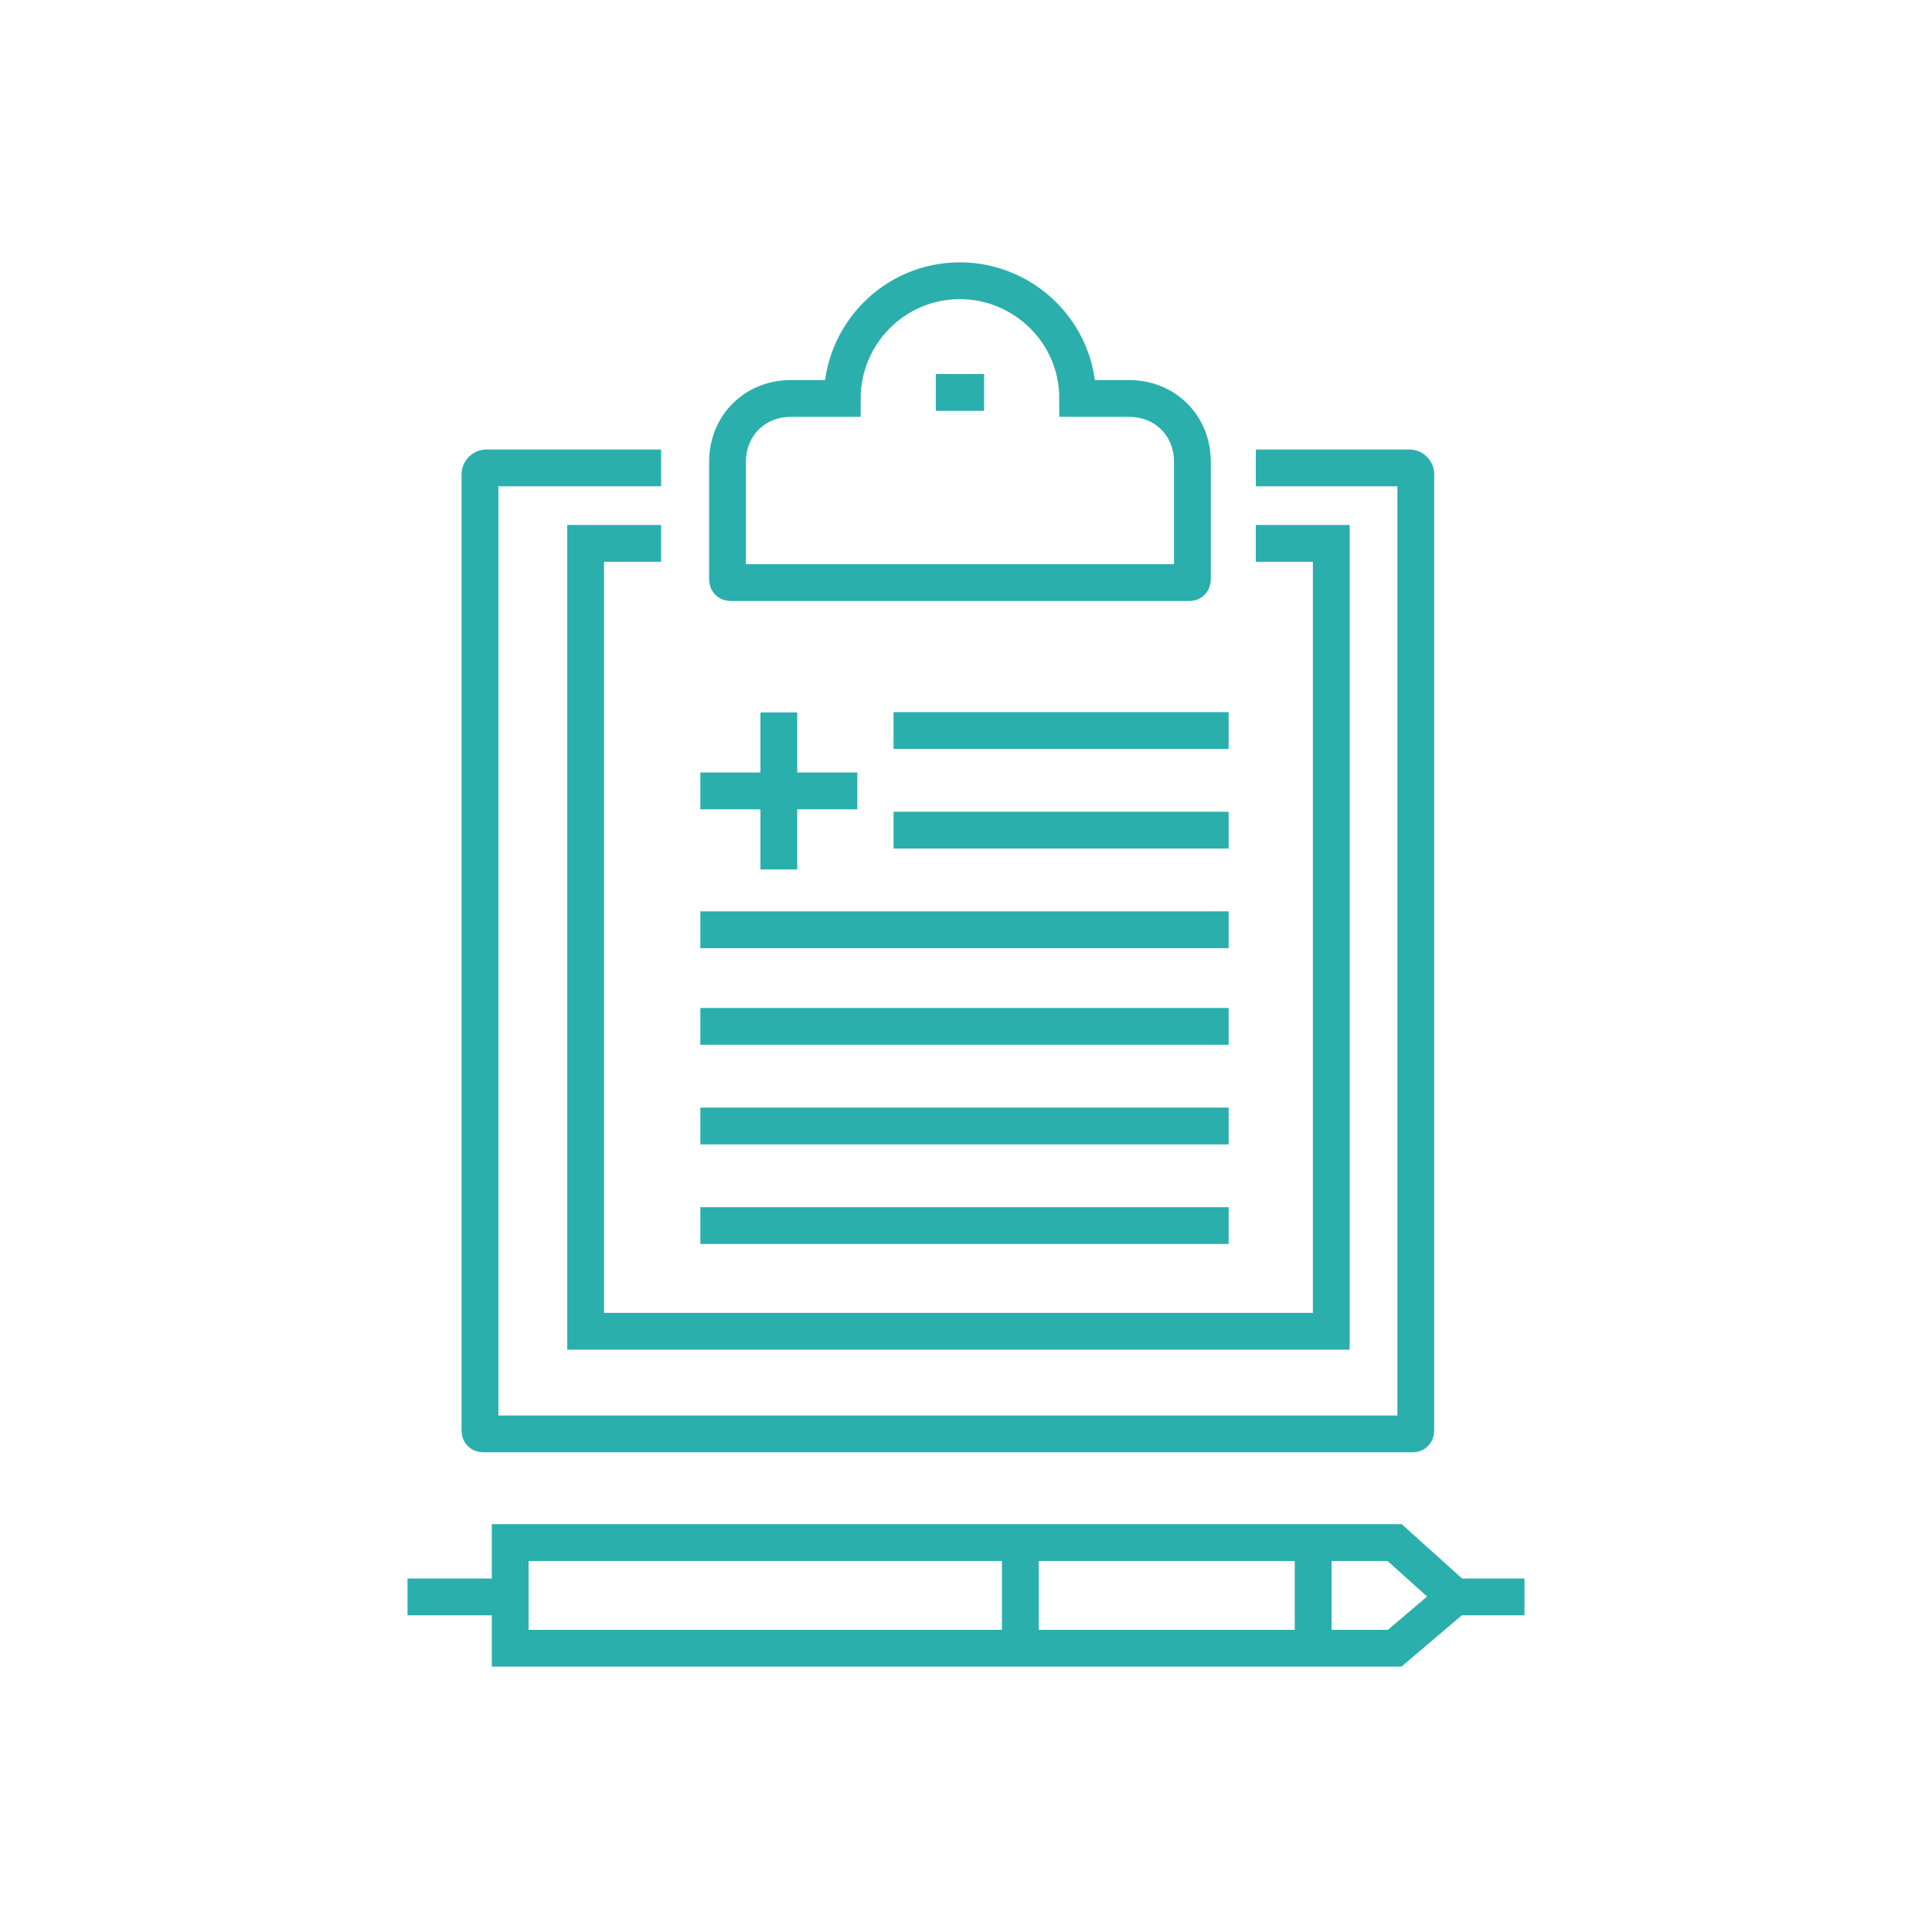 <?xml version="1.0" encoding="UTF-8"?> <svg xmlns="http://www.w3.org/2000/svg" width="105" height="105" viewBox="0 0 105 105" fill="none"><path d="M58.57 21.656C58.57 18.047 55.617 15.258 52.172 15.258C48.562 15.258 45.773 18.211 45.773 21.656H42.984C41.016 21.656 39.539 23.133 39.539 25.102V31.5C39.539 31.664 39.703 31.664 39.703 31.664H64.641C64.805 31.664 64.805 31.5 64.805 31.5V25.102C64.805 23.133 63.328 21.656 61.359 21.656H58.57Z" stroke="#2AAFAD" stroke-width="2" stroke-miterlimit="10"></path><path d="M68.25 25.43H76.617C76.781 25.43 76.945 25.594 76.945 25.758V77.766C76.945 77.766 76.945 77.93 76.781 77.93H26.25C26.25 77.93 26.086 77.93 26.086 77.766V25.758C26.086 25.594 26.25 25.43 26.414 25.43H35.93" stroke="#2AAFAD" stroke-width="2" stroke-miterlimit="10"></path><path d="M35.93 29.531H31.828V72.352H72.352V29.531H68.25" stroke="#2AAFAD" stroke-width="2" stroke-miterlimit="10"></path><path d="M48.562 39.703H66.773" stroke="#2AAFAD" stroke-width="2" stroke-miterlimit="10"></path><path d="M48.562 45.117H66.773" stroke="#2AAFAD" stroke-width="2" stroke-miterlimit="10"></path><path d="M38.062 50.531H66.773" stroke="#2AAFAD" stroke-width="2" stroke-miterlimit="10"></path><path d="M38.062 55.781H66.773" stroke="#2AAFAD" stroke-width="2" stroke-miterlimit="10"></path><path d="M38.062 61.195H66.773" stroke="#2AAFAD" stroke-width="2" stroke-miterlimit="10"></path><path d="M38.062 66.609H66.773" stroke="#2AAFAD" stroke-width="2" stroke-miterlimit="10"></path><path d="M38.062 42.984H46.594" stroke="#2AAFAD" stroke-width="2" stroke-miterlimit="10"></path><path d="M42.328 47.25V38.719" stroke="#2AAFAD" stroke-width="2" stroke-miterlimit="10"></path><path d="M50.859 21.328H53.484" stroke="#2AAFAD" stroke-width="2" stroke-miterlimit="10"></path><path d="M75.797 83.836L79.078 86.789L75.797 89.578H27.727V83.836H75.797Z" stroke="#2AAFAD" stroke-width="2" stroke-miterlimit="10"></path><path d="M22.148 86.789H26.906" stroke="#2AAFAD" stroke-width="2" stroke-miterlimit="10"></path><path d="M78.094 86.789H82.852" stroke="#2AAFAD" stroke-width="2" stroke-miterlimit="10"></path><path d="M55.453 89.742V83.836" stroke="#2AAFAD" stroke-width="2" stroke-miterlimit="10"></path><path d="M71.367 89.742V83.836" stroke="#2AAFAD" stroke-width="2" stroke-miterlimit="10"></path></svg> 